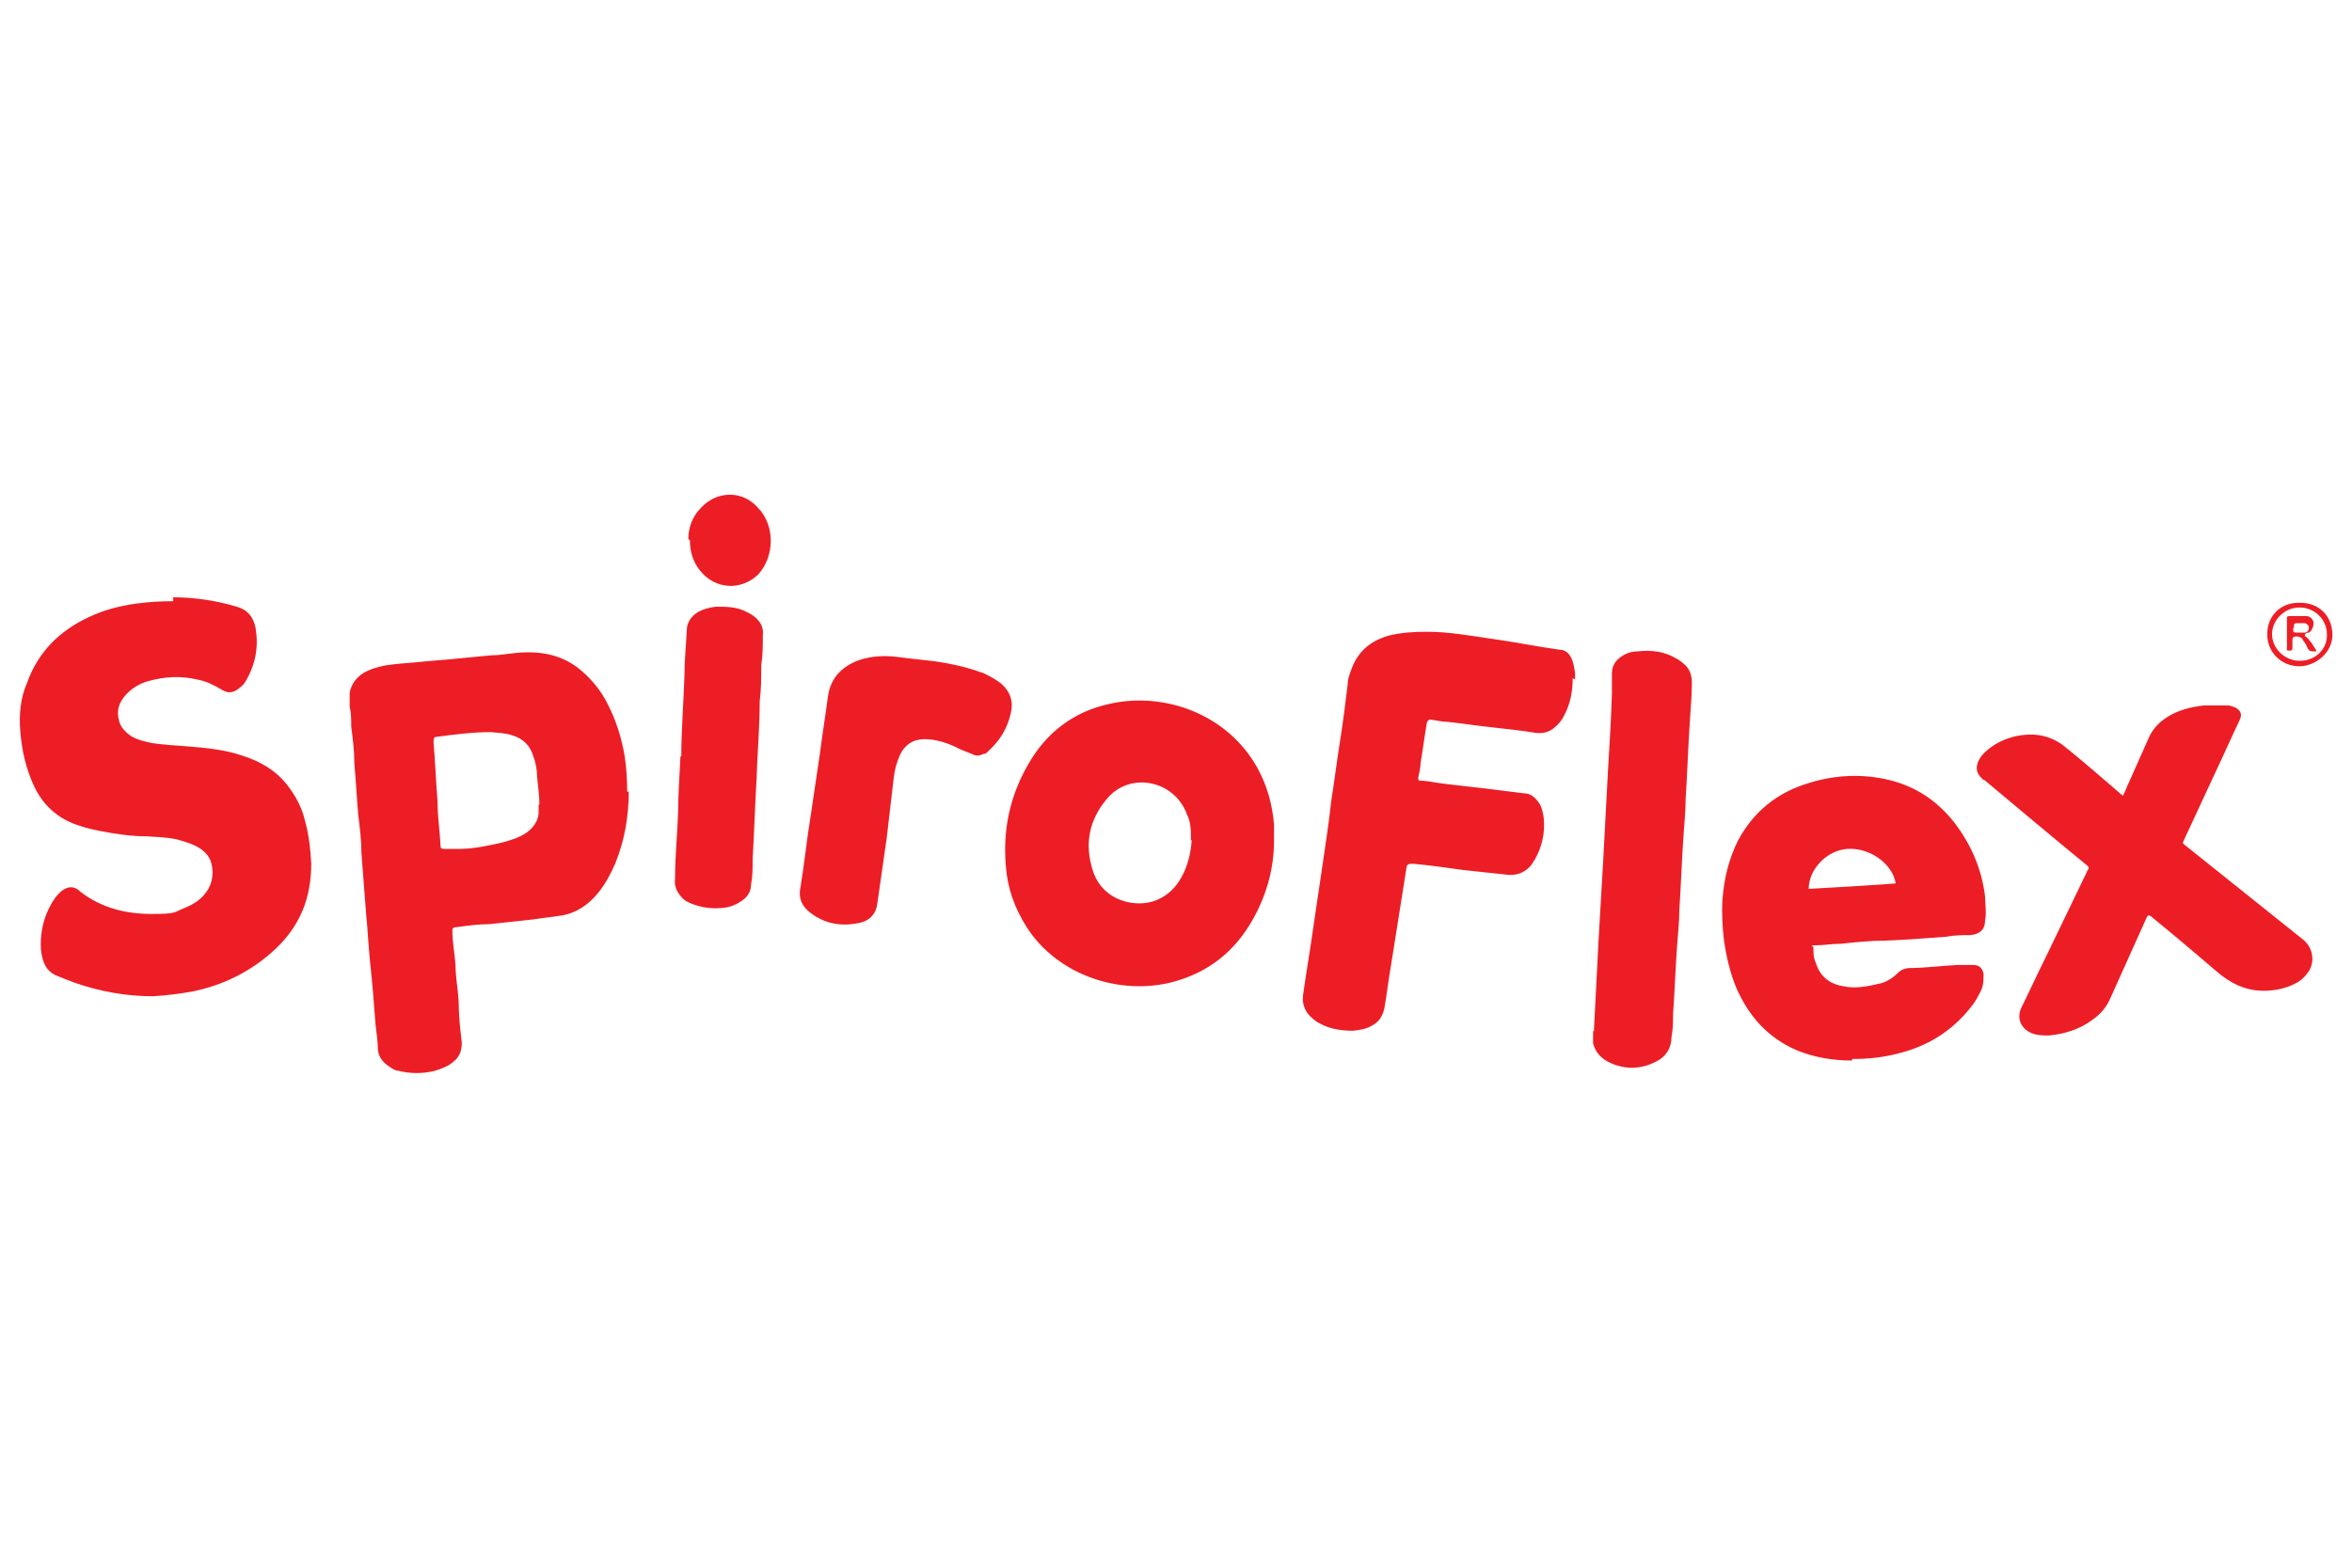 <?xml version="1.0" encoding="UTF-8"?>
<svg id="spiroflex" xmlns="http://www.w3.org/2000/svg" version="1.1" viewBox="0 0 300 200">
  <!-- Generator: Adobe Illustrator 29.3.1, SVG Export Plug-In . SVG Version: 2.1.0 Build 151)  -->
  <defs>
    <style>
      .st0 {
        fill: #ed1d25;
      }
    </style>
  </defs>
  <path class="st0" d="M22,76.2c2.8,0,5.5.4,8.2,1.2,1.4.4,2.1,1.3,2.4,2.7.4,2.4,0,4.6-1.2,6.7-.2.4-.5.7-.9,1-.7.6-1.4.7-2.2.2-1-.6-2-1.1-3.1-1.3-2.1-.5-4.2-.4-6.3.2-1.1.3-2.1.9-2.9,1.8-.8.9-1.2,2-.8,3.3.2.8.8,1.4,1.5,1.9.8.5,1.8.7,2.7.9,1.4.2,2.8.3,4.3.4,2.4.2,4.9.4,7.2,1.2,2.2.7,4.2,1.8,5.7,3.7,1.1,1.4,1.9,2.9,2.3,4.6.5,1.8.7,3.6.8,5.5,0,4.3-1.4,7.9-4.6,10.9-3,2.8-6.6,4.6-10.6,5.4-1.7.3-3.3.5-5,.6-3.4,0-6.7-.6-9.9-1.7-.8-.3-1.6-.6-2.3-.9-.8-.3-1.4-.9-1.7-1.7-.3-.8-.4-1.5-.4-2.3,0-1.8.4-3.5,1.3-5.1.3-.6.7-1.1,1.2-1.6.8-.7,1.7-.9,2.6,0,2.6,2,5.7,2.8,9,2.8s2.8-.2,4.1-.7c1-.4,1.9-.9,2.6-1.7,1-1.1,1.3-2.5,1-3.9-.2-.9-.7-1.5-1.4-2-.9-.6-1.9-.9-3-1.2-1.3-.3-2.5-.3-3.8-.4-2,0-4.1-.3-6.1-.7s-2-.5-3-.8c-2.5-.9-4.3-2.6-5.4-5-1-2.2-1.5-4.4-1.7-6.8-.2-2.2,0-4.4.9-6.4,1.4-3.9,4.2-6.6,7.9-8.3,1.9-.9,3.9-1.4,6-1.7,1.5-.2,3.1-.3,4.7-.3h0v-.4ZM80.2,100.9c0,3.2-.5,6.2-1.7,9.2-.6,1.4-1.3,2.7-2.2,3.8-1.2,1.5-2.8,2.6-4.7,2.9-1.2.2-2.4.3-3.6.5-1.9.2-3.8.4-5.6.6-1.4,0-2.8.2-4.3.4q-.4,0-.4.4c0,1.5.3,3,.4,4.4,0,1.5.3,3,.4,4.6,0,1.8.2,3.6.4,5.3,0,.9-.2,1.7-.9,2.3-.7.7-1.6,1-2.5,1.3-1.6.4-3.1.4-4.7,0-.4,0-.8-.3-1.1-.5-.8-.5-1.4-1.2-1.5-2.2,0-1.1-.2-2.2-.3-3.2-.2-2.7-.4-5.3-.7-8-.2-2-.3-4.1-.5-6.1-.2-2.6-.4-5.2-.6-7.8,0-1.6-.2-3.2-.4-4.8-.2-2.2-.3-4.4-.5-6.6,0-1.6-.2-3.2-.4-4.7,0-.9,0-1.7-.2-2.6v-1.7c.2-1.1.8-1.9,1.7-2.5.8-.5,1.8-.8,2.8-1,1.3-.2,2.6-.3,3.9-.4,1.8-.2,3.7-.3,5.5-.5l4.2-.4c1,0,2.1-.2,3.1-.3,3.1-.3,6,.2,8.4,2.3,1.4,1.2,2.5,2.6,3.3,4.2,1.1,2.1,1.8,4.4,2.2,6.8.2,1.4.3,2.9.3,4.4h.2ZM68.8,102.6c0-1.2-.2-2.4-.3-3.6,0-.9-.2-1.8-.5-2.6-.4-1.3-1.3-2.2-2.7-2.6-.9-.3-1.8-.3-2.7-.4-2.3,0-4.6.3-6.9.6q-.4,0-.4.5v.2c.2,2.4.3,4.9.5,7.4,0,2,.3,3.9.4,5.9q0,.3.4.3c.7,0,1.3,0,2,0,1.8,0,3.6-.4,5.4-.8,1.1-.3,2.2-.6,3.2-1.3.8-.6,1.4-1.4,1.5-2.4v-1.1h0ZM200.6,86.5c0,1.7-.3,3.3-1.1,4.8-.3.6-.7,1.1-1.2,1.5-.7.6-1.4.8-2.4.7-1.8-.3-3.7-.5-5.5-.7-1.9-.2-3.8-.5-5.7-.7-.7,0-1.5-.2-2.2-.3q-.4,0-.5.4c-.3,1.7-.5,3.4-.8,5.1,0,.7-.2,1.3-.3,1.9,0,.3,0,.4.3.4,1,0,2,.3,3.1.4,1.7.2,3.5.4,5.2.6,1.6.2,3.2.4,4.8.6,1,0,1.6.6,2.1,1.4.3.5.4,1.1.5,1.7.2,1.9-.2,3.7-1.1,5.3-.2.3-.4.7-.7,1-.8.8-1.7,1.1-2.8,1-1.9-.2-3.7-.4-5.6-.6-2.1-.3-4.3-.6-6.4-.8h-.3c-.4,0-.6.2-.6.5l-2,12.6c-.3,1.7-.5,3.5-.8,5.2-.2,1.1-.7,1.9-1.7,2.4-.7.4-1.5.5-2.3.6-1.5,0-2.9-.2-4.2-.9-.6-.3-1.1-.7-1.6-1.3-.5-.7-.7-1.5-.6-2.3.4-2.9.9-5.7,1.3-8.6.4-2.7.8-5.4,1.2-8.1s.8-5.4,1.1-8.1c.4-2.5.7-5,1.1-7.5.4-2.5.7-4.9,1-7.4,0-.6.2-1.2.4-1.7.8-2.4,2.4-3.8,4.8-4.5,1.6-.4,3.2-.5,4.9-.5,2.8,0,5.5.5,8.3.9,2.9.4,5.8,1,8.7,1.4.6,0,1.1.4,1.4,1,.3.6.4,1.3.5,2v.8h0l-.3-.2ZM236.2,135.3c-2.4,0-4.8-.4-7-1.3-3.7-1.6-6.1-4.3-7.7-7.9-.8-1.9-1.3-4-1.6-6.1-.2-1.7-.3-3.4-.2-5.2.2-2.7.8-5.2,2-7.6,2-3.7,5-6.1,9-7.3,3.2-1,6.5-1.2,9.8-.5,3.7.8,6.6,2.7,8.9,5.7,2.1,2.8,3.4,5.9,3.8,9.3,0,1,.2,2,0,3,0,1.2-.7,1.8-1.9,1.9-1,0-2,0-3,.2-2.6.2-5.2.4-7.8.5-1.9,0-3.8.2-5.7.4-1.1,0-2.2.2-3.2.2s-.3,0-.3.3c0,.6,0,1.3.3,1.9.5,1.7,1.7,2.7,3.4,3,1.7.4,3.4,0,5.1-.4.8-.3,1.4-.7,2-1.3.4-.4.8-.5,1.3-.6,2.1,0,4.3-.3,6.4-.4.6,0,1.2,0,1.8,0,.8,0,1.2.3,1.4,1.1,0,.7,0,1.3-.2,1.9-.4.9-.9,1.8-1.5,2.5-2.4,3-5.5,4.9-9.2,5.8-1.9.5-3.8.7-5.8.7h0l-.2.3ZM241.8,112.7c-.4-2.5-3.3-4.6-6.2-4.4-2.6.2-4.9,2.6-4.9,5.1.4,0,10.4-.6,11.1-.7h0ZM162.5,107.3c0,3.4-.9,6.8-2.7,10-2.3,4.1-5.7,6.8-10.3,8-6.6,1.7-14.6-.8-18.6-7.1-1.5-2.4-2.4-4.9-2.6-7.7-.4-4.6.5-8.9,2.8-12.9,2.3-4.1,5.8-6.8,10.4-7.8,7-1.6,15.1,1.3,18.9,8.2,1.2,2.2,1.9,4.6,2.1,7.2v2.3h0v-.2ZM151.9,107.2c0-1.3,0-2.3-.5-3.3-1.6-4.4-7.3-5.5-10.2-2-2.3,2.7-2.9,5.8-1.8,9.2,1.3,4,5.7,4.8,8.2,3.7,1.4-.6,2.4-1.6,3.1-2.9.8-1.4,1.2-3.1,1.3-4.7M274,116.8c-.2.2-.2.3-.3.5-1.5,3.3-3,6.7-4.5,10-.5,1.2-1.3,2.1-2.3,2.8-1.6,1.2-3.5,1.8-5.5,2-.7,0-1.4,0-2-.2-1.6-.5-2.3-2-1.5-3.5,1-2,1.9-4,2.9-6,1.8-3.7,3.6-7.5,5.4-11.2,0,0,0-.2.2-.3v-.3l-.2-.2c-4.4-3.6-8.8-7.3-13.1-10.9,0,0-.2,0-.3-.2-.7-.6-.8-1.3-.5-2.1.3-.7.8-1.2,1.3-1.6,1.1-.9,2.3-1.4,3.6-1.7,2-.4,3.9-.2,5.7,1,.3.2.6.5.9.7,2.2,1.8,4.4,3.7,6.6,5.6,0,0,.2.2.4.3.3-.6.5-1.2.8-1.8.8-1.8,1.6-3.6,2.4-5.4.5-1.2,1.3-2.1,2.4-2.8,1.4-.9,3-1.3,4.7-1.5,1,0,2,0,3.1,0,.3,0,.7.2,1,.3.6.4.8.8.5,1.5-1.1,2.3-2.1,4.6-3.2,6.9-1.3,2.8-2.6,5.6-3.9,8.4-.2.5-.3.4.2.8l15,12c1.2,1,1.5,2.7.7,4-.4.6-.9,1.1-1.4,1.4-1.4.8-2.9,1.1-4.4,1.1-2.3,0-4.3-1-6-2.5-2.7-2.3-5.4-4.6-8.1-6.8,0,0-.2-.2-.4-.3h-.2ZM203.3,131.6c.2-3.9.4-7.8.6-11.7.2-3.4.4-6.8.6-10.3.2-3.8.4-7.6.6-11.3.2-3.3.4-6.5.5-9.8,0-.9,0-1.8,0-2.6,0-1,.5-1.7,1.3-2.2.6-.4,1.3-.6,2-.6,1.7-.2,3.4,0,4.9.9.4.2.9.6,1.2.9.6.6.8,1.4.8,2.2,0,1.9-.2,3.7-.3,5.6-.2,3.1-.3,6.2-.5,9.3,0,1.7-.2,3.4-.3,5.1-.2,3-.3,6-.5,9,0,1.6-.2,3.2-.3,4.8-.2,2.8-.3,5.7-.5,8.5,0,.9,0,1.9-.2,2.9,0,1.4-.7,2.5-1.9,3.1-1.9,1-3.9,1.1-5.9.2-1.1-.5-1.9-1.3-2.2-2.5,0-.5,0-1.1,0-1.6h0ZM112.9,83.7c1,0,2.1.2,3.1.3,1.6.2,3.1.3,4.7.6,1.6.3,3.2.7,4.8,1.3.8.4,1.6.8,2.3,1.4,1.1,1,1.5,2.3,1.1,3.8-.4,1.7-1.2,3.1-2.4,4.3s-.7.6-1.1.8c-.4.2-.9.3-1.4,0-.7-.3-1.4-.5-2.1-.9-1.3-.6-2.6-1-4-1s-2.5.7-3.1,2c-.4.9-.7,1.9-.8,2.9-.3,2.6-.6,5.1-.9,7.7-.4,2.8-.8,5.6-1.2,8.4-.2,1.5-1.2,2.3-2.6,2.5-2.2.4-4.2,0-6-1.4-1-.8-1.5-1.8-1.2-3.2.5-3,.8-6.1,1.3-9.1.4-2.7.8-5.4,1.2-8.1.3-2.4.7-4.8,1-7.1.3-2.2,1.5-3.6,3.5-4.5,1.2-.5,2.5-.7,3.9-.7h0ZM86.9,96.5c0-3.4.3-6.9.4-10.3,0-1.9.2-3.8.3-5.8,0-1,.6-1.8,1.4-2.3.7-.4,1.5-.6,2.3-.7,1.4,0,2.7,0,4,.7.4.2.9.5,1.2.8.6.6.9,1.3.8,2.1,0,1.3,0,2.6-.2,3.8,0,1.6,0,3.1-.2,4.7,0,3.3-.3,6.6-.4,9.9-.2,3.4-.3,6.8-.5,10.2,0,1.1,0,2.2-.2,3.2,0,1-.5,1.7-1.3,2.2-.6.4-1.3.7-2.1.8-1.5.2-3,0-4.4-.6-.5-.2-.9-.5-1.2-.9-.5-.6-.8-1.3-.7-2.1,0-2.9.3-5.8.4-8.7,0-2.4.2-4.8.3-7.2h0v.2ZM87.8,68.8c0-1.5.5-2.9,1.6-4,2-2.2,5.3-2.3,7.3,0,2.2,2.3,2.1,6.2,0,8.5-2.2,2.1-5.5,1.9-7.4-.5-.9-1.1-1.3-2.4-1.3-3.9M293.3,85c-2.4,0-4.2-1.9-4.1-4.2,0-2.2,1.7-4,4.2-3.9,2.5,0,4.1,1.8,4.1,4.1s-2.2,4-4.2,4M293.4,84.3c1.9,0,3.5-1.5,3.4-3.4,0-1.9-1.6-3.4-3.5-3.4s-3.5,1.6-3.5,3.4,1.6,3.4,3.5,3.4h0Z"/>
  <path class="st0" d="M294.1,81.2c.6.5,1,1.2,1.4,1.9h-.3c-.4,0-.7,0-.9-.5s-.4-.7-.6-1c0-.2-.3-.3-.6-.4-.5,0-.7,0-.7.5v1c0,.3-.2.3-.4.3s-.4,0-.3-.3v-3.8c0-.2,0-.3.3-.3h2.2c.5,0,.9.5.9.9s-.2,1-.6,1.2c0,0-.3,0-.5.2h0v.3ZM292.5,80c0,.8,0,.7.7.7s.5,0,.8,0,.5-.3.5-.6-.2-.5-.5-.6h-.7c-.8,0-.7,0-.7.7"/>
</svg>
